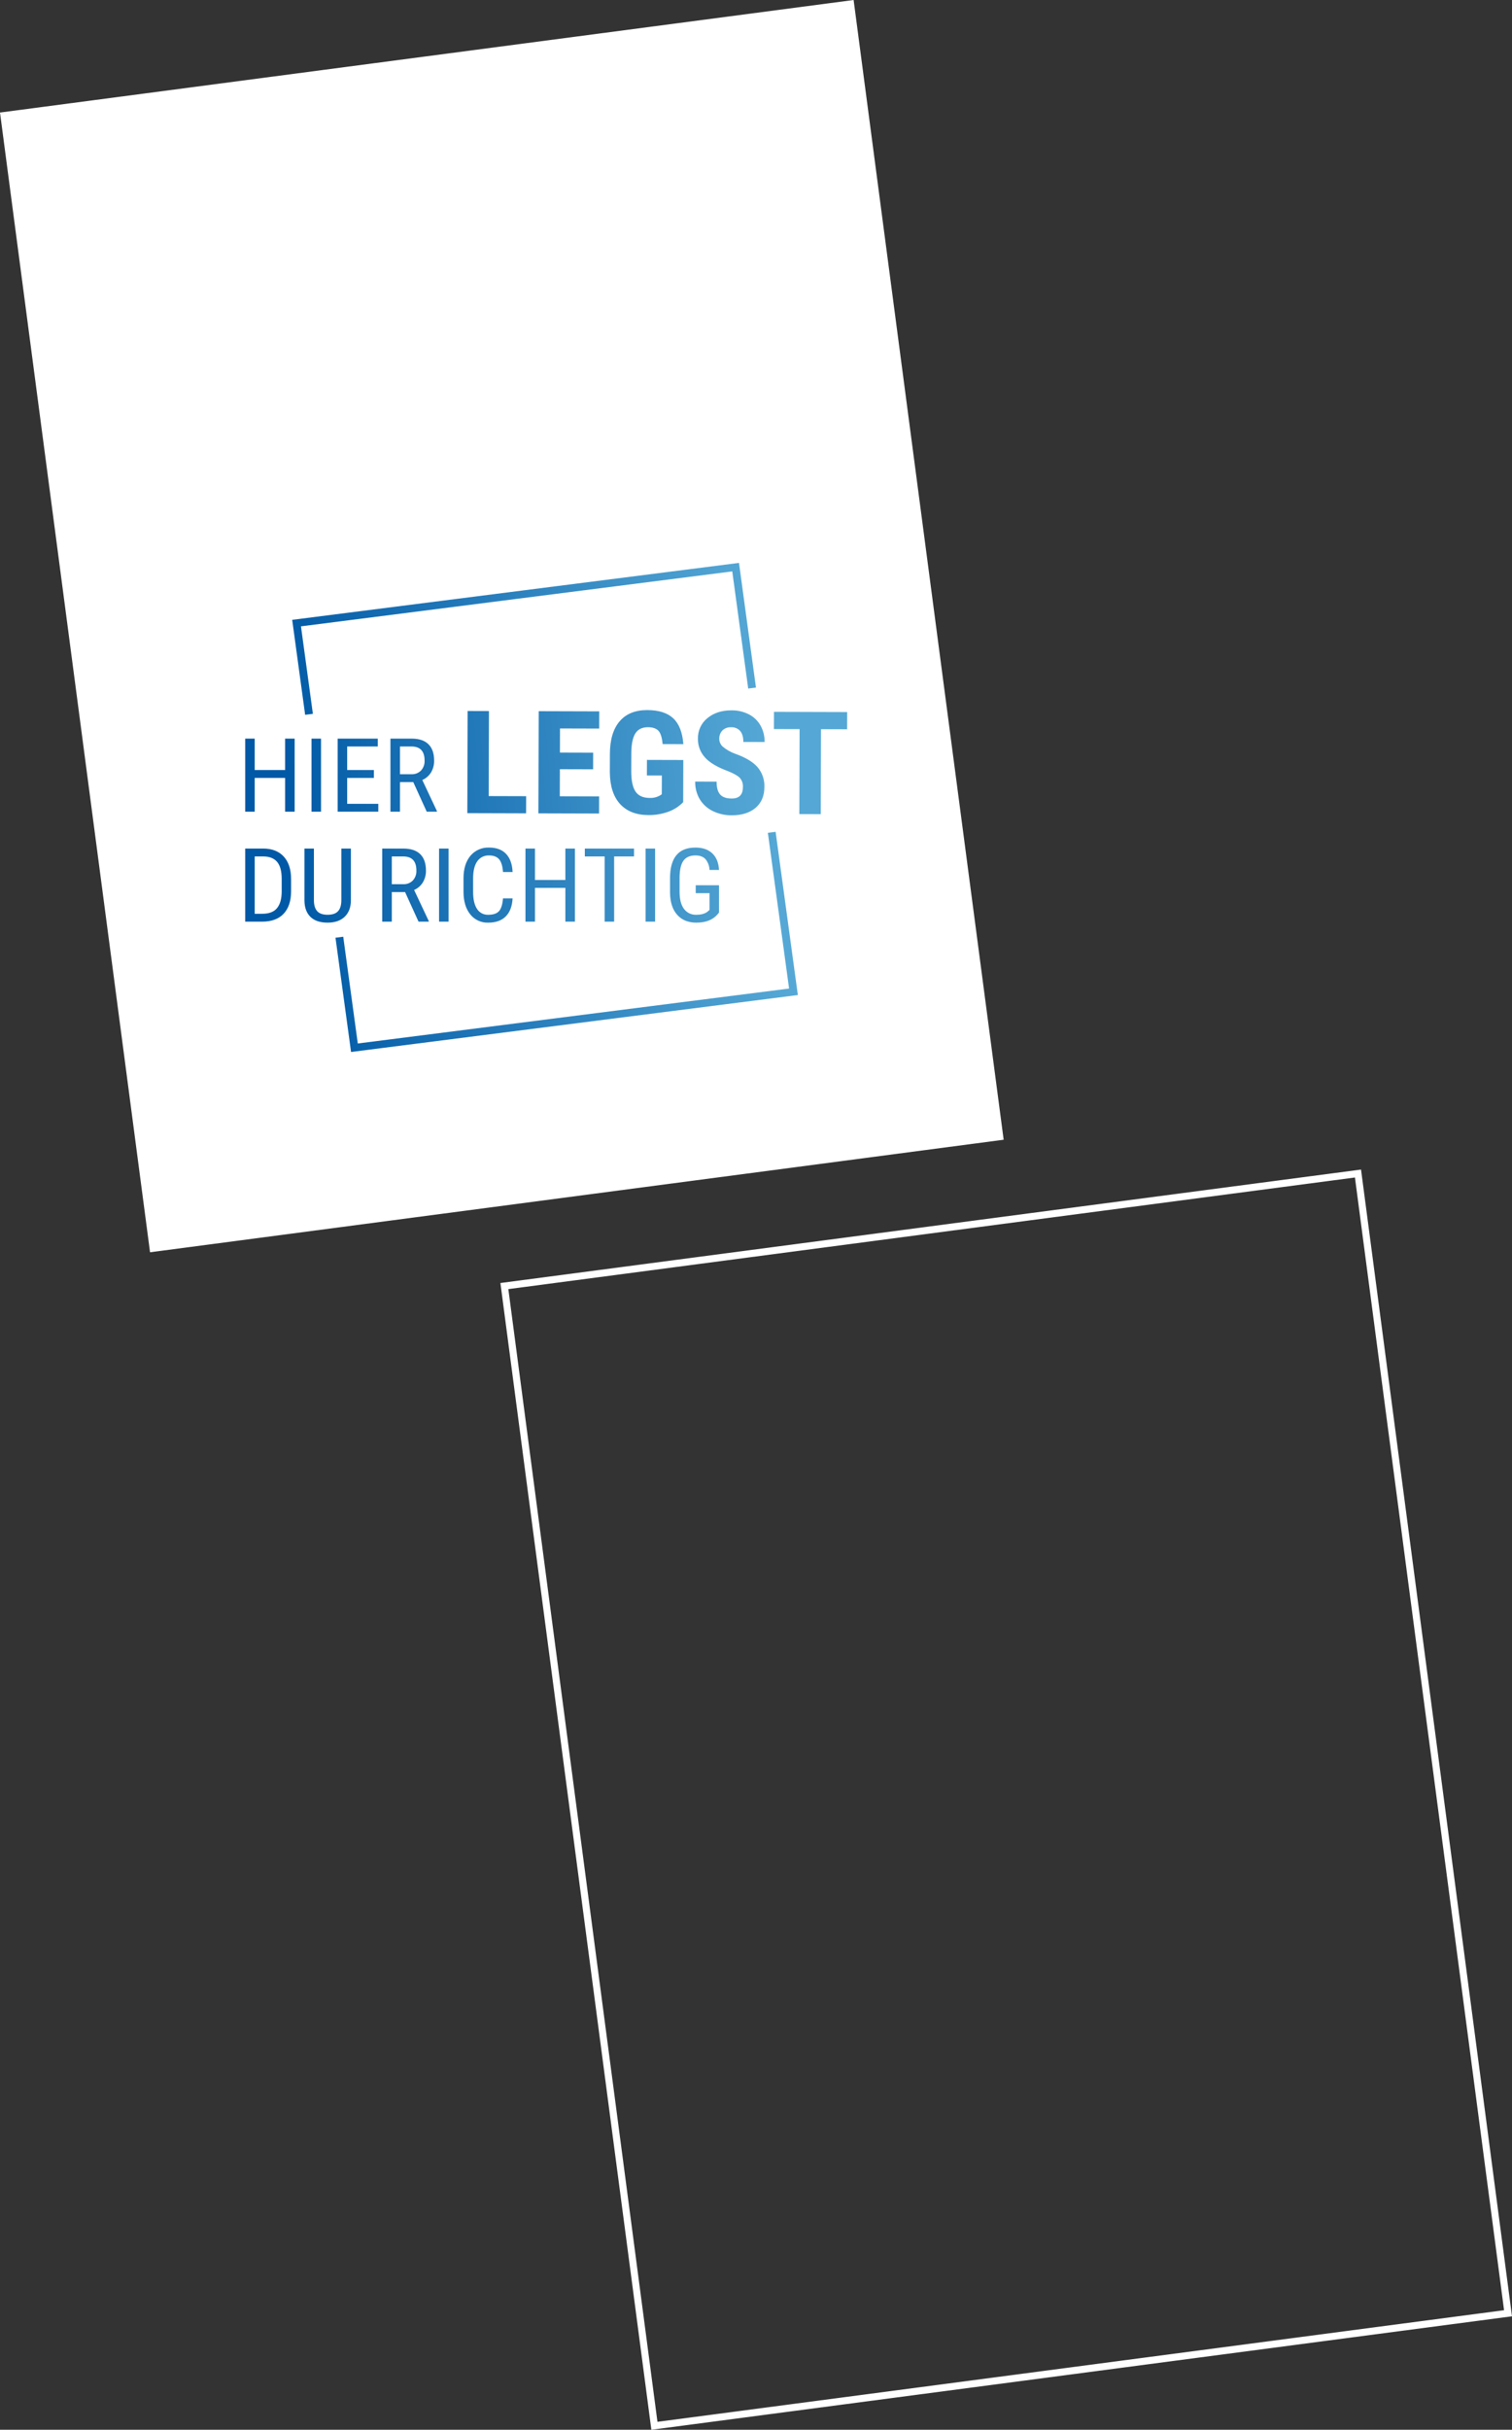 <?xml version="1.0" encoding="UTF-8"?>
<svg xmlns="http://www.w3.org/2000/svg" xmlns:xlink="http://www.w3.org/1999/xlink" width="854.834" height="1372.731" viewBox="0 0 854.834 1372.731">
  <rect x="0" y="0" width="854.834" height="1372.731" fill="#333333" stroke="none"/>
  <defs>
    <linearGradient id="a" x1="0.884" y1="0.596" x2="0.072" y2="0.654" gradientUnits="objectBoundingBox">
      <stop offset="0" stop-color="#55a8d5"></stop>
      <stop offset="1" stop-color="#0059a6"></stop>
    </linearGradient>
    <clipPath id="b">
      <path d="M5.369,165.838h4.813q5.249,0,7.847,3.052t2.6,9.58v7.323q-.061,6.158-2.667,9.291T9.682,198.22H5.369ZM0,161.387v41.286H9.564q7.979,0,12.175-4.466t4.2-12.665v-6.915q0-8.193-4.139-12.716t-11.616-4.526Zm54.365,0v29.129q0,4.164-1.835,6.218t-5.94,2.056q-4.08,0-5.912-2.056t-1.835-6.218V161.387H33.5v29.348q.061,6.01,3.4,9.258t9.682,3.247q6.19,0,9.654-3.316t3.521-9.189V161.387Zm28.515,4.451h6.452q7.457,0,7.455,7.953a7.792,7.792,0,0,1-2.009,5.627,7.106,7.106,0,0,1-5.384,2.1H82.88Zm-5.4-4.451v41.286h5.4v-16.7h7.514l7.6,16.7h5.779v-.339L95.5,184.781a10.912,10.912,0,0,0,4.943-4.292,12.55,12.55,0,0,0,1.748-6.68q0-6.1-3.229-9.258t-9.5-3.163Zm32.126,41.286h5.369V161.387h-5.369Zm71.409-41.286v17.752H163.825V161.387h-5.369v41.286h5.369V183.593h17.193v19.081h5.4V161.387Zm11,0v4.451h11.207v36.836h5.369V165.838h11.238v-4.451Zm34.355,41.286h5.369V161.387h-5.369ZM127.314,165.5q-3.889,4.682-3.888,12.731v7.491q0,8.076,3.785,12.8a12.406,12.406,0,0,0,10.21,4.721q6.4,0,9.9-3.529t3.857-10.165h-5.425q-.438,5.217-2.288,7.23t-6.043,2.014a7.156,7.156,0,0,1-6.384-3.346q-2.184-3.349-2.183-9.613V178.26q0-6.374,2.347-9.682a7.741,7.741,0,0,1,6.716-3.3q3.787,0,5.633,2.155t2.2,7.2h5.425q-.289-6.662-3.68-10.237t-9.579-3.571a13.053,13.053,0,0,0-10.6,4.676m116.471-.354q-3.6,4.326-3.6,13v8.109q.089,8.112,4.037,12.548t10.871,4.439q7.806,0,11.852-4.565l.935-1.134V182.116H254.716v4.454h7.8v9.48l-.792.705q-2.259,2.03-6.6,2.035a8.257,8.257,0,0,1-7.07-3.334q-2.464-3.327-2.465-9.568v-8.424q.093-6.374,2.229-9.285t6.751-2.905q3.843,0,5.735,2.17a10.21,10.21,0,0,1,2.214,6.023h5.366q-.345-6.1-3.8-9.372t-9.548-3.271q-7.159,0-10.753,4.322M295.5,152.471l11.992,88L63.653,271.513,55.43,211.2l-4.381.555,8.8,64.554,252.6-32.169L299.88,151.916ZM22.562,99.265v17.752H5.369V99.265H0v41.283H5.369V121.47H22.562v19.078h5.4V99.265Zm14.93,41.283h5.372V99.262H37.492Zm14.79-41.283v41.283H75.25V136.1h-17.6V121.47H72.76v-4.454H57.647v-13.3H74.958V99.265Zm35.234,4.451h6.452q7.457,0,7.452,7.956a7.782,7.782,0,0,1-2.009,5.621,7.086,7.086,0,0,1-5.384,2.1H87.516Zm-5.4-4.451v41.283h5.4v-16.7h7.511l7.6,16.7H108.4v-.336l-8.272-17.553a10.916,10.916,0,0,0,4.943-4.295,12.53,12.53,0,0,0,1.745-6.677q0-6.1-3.229-9.258t-9.5-3.163Zm216.8-5.4,14.517.039-.146,48.006,12.1.036.146-48.006,14.765.042.031-9.709-41.382-.12ZM165.772,141.487l34.287.1.028-9.67-22.227-.066.047-15.3,18.783.054.031-9.393-18.786-.054.04-13.637,22.146.063.031-9.712-34.2-.1Zm-40.193-.117,33.222.1.031-9.673-21.165-.057.146-48.045-12.057-.033Zm135.776-53.7a14.423,14.423,0,0,0-5.387,11.7,15.184,15.184,0,0,0,3.906,10.459q3.922,4.43,12.9,7.743,4.909,1.958,6.772,3.769a7.046,7.046,0,0,1,1.851,5.336q-.019,6.464-6.331,6.44-4.56-.013-6.558-2.278c-1.335-1.507-2-3.931-1.987-7.257l-12.1-.036a18.63,18.63,0,0,0,2.658,10.114,17.611,17.611,0,0,0,7.424,6.6,23.941,23.941,0,0,0,10.533,2.332q8.528.018,13.5-4.2t5-11.761a16.367,16.367,0,0,0-3.925-11.308q-3.945-4.448-12.675-7.524a22.927,22.927,0,0,1-6.959-4.009,5.888,5.888,0,0,1-1.956-4.3,6.643,6.643,0,0,1,1.782-4.85,6.558,6.558,0,0,1,4.925-1.789,6.334,6.334,0,0,1,5.142,2.134q1.779,2.125,1.764,6.17l12.017.033a18.464,18.464,0,0,0-2.288-9.282,15.841,15.841,0,0,0-6.6-6.341,20.97,20.97,0,0,0-9.8-2.269h-.075q-8.2,0-13.535,4.385M211.638,89.55q-5.412,6.424-5.446,18.358l-.031,10.384q.126,11.776,5.81,17.953t15.976,6.212a32.213,32.213,0,0,0,11.1-1.813,22.106,22.106,0,0,0,8.573-5.468l.068-23.823-20.55-.057-.028,8.8,8.455.021-.034,10.588-1.068.705a10.8,10.8,0,0,1-5.788,1.375q-5.58-.018-8.005-3.613t-2.41-11.482l.034-10.465q.1-7.531,2.329-10.972t7.108-3.43q4.015.014,5.9,2.02t2.357,7.518l11.728.036q-.745-9.917-5.676-14.564t-14.647-4.682h-.09q-10.27,0-15.659,6.4M279.175,0,26.571,32.166l7.316,53.657,4.381-.555L31.533,35.842,275.371,4.8l9.02,66.18,4.378-.555Z" fill="url(#a)"></path>
    </clipPath>
  </defs>
  <g transform="translate(17916.09 12279.019)">
    <path d="M-2-2H488.775V651.471H-2ZM484.775,2H2V647.471H484.775Z" transform="translate(-17630.936 -11552.438) rotate(-7.505)" fill="#fff"></path>
    <rect width="486.775" height="649.471" transform="translate(-17916.09 -12215.438) rotate(-7.505)" fill="#fff"></rect>
    <g transform="translate(-17777.463 -11960.995)">
      <g transform="translate(0 -0.001)" clip-path="url(#b)">
        <rect width="340.337" height="276.309" transform="translate(0 0.001)" fill="url(#a)"></rect>
      </g>
    </g>
  </g>
</svg>
